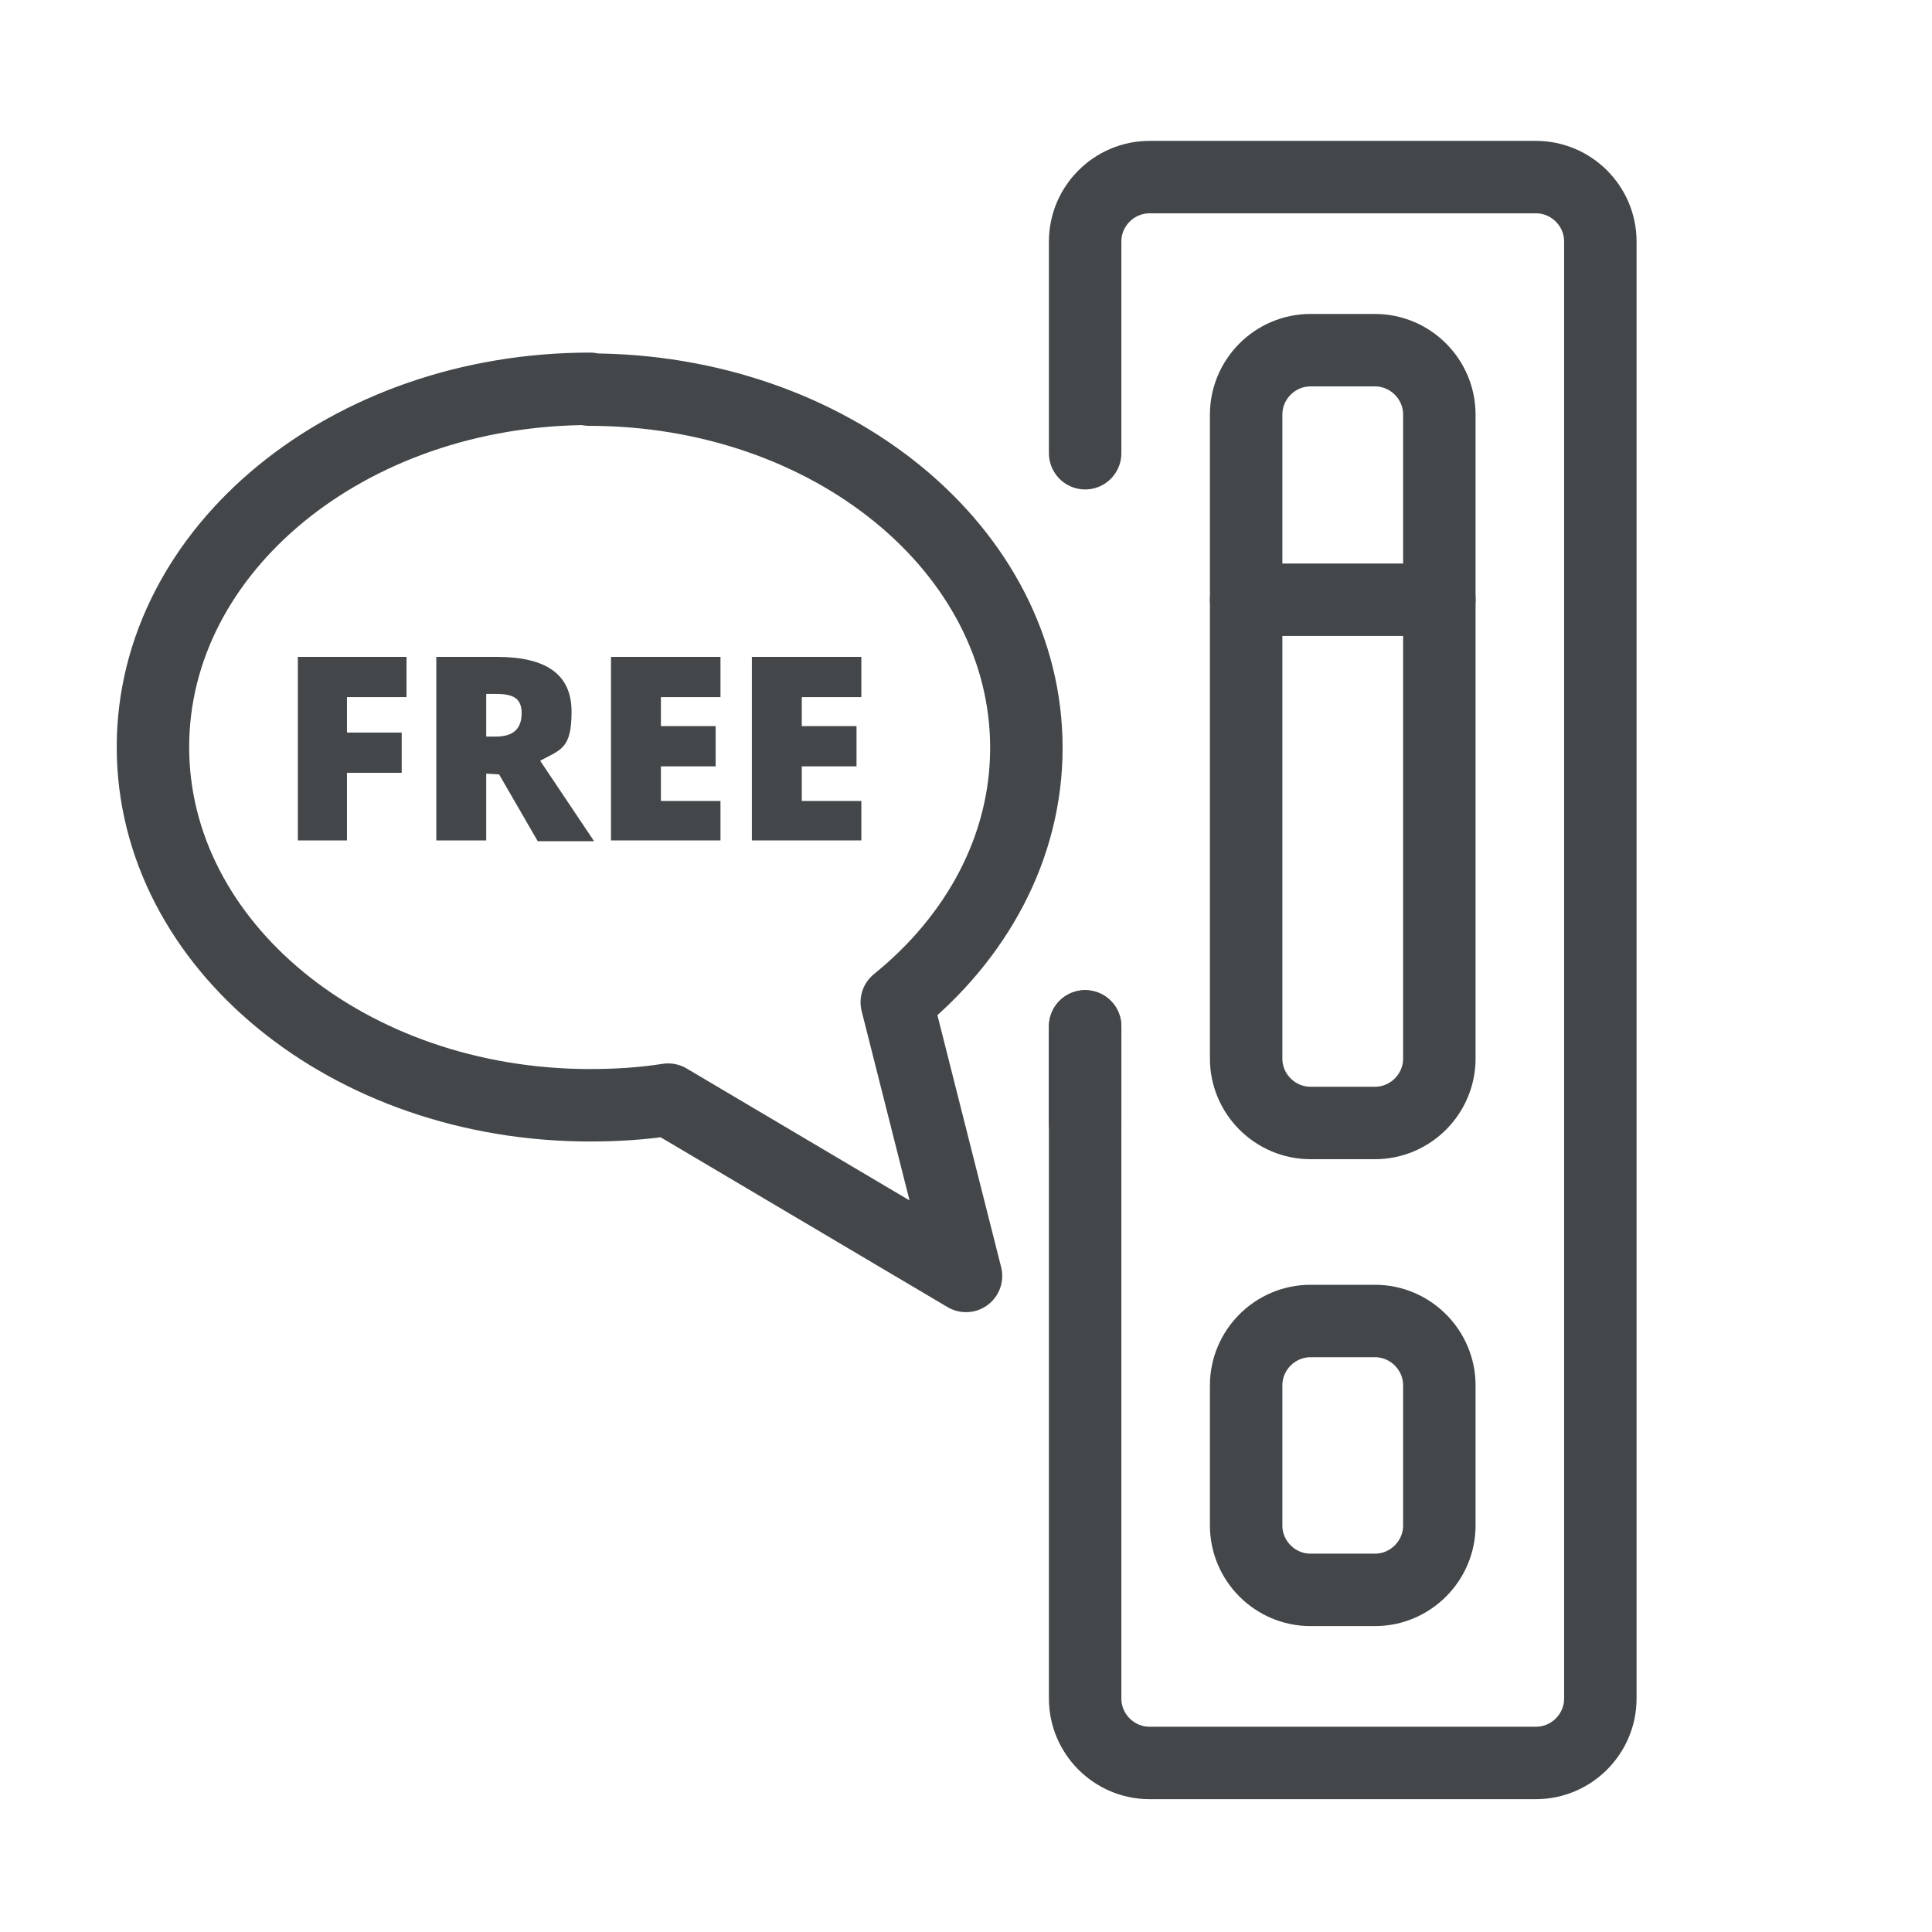 <?xml version="1.0" encoding="utf-8"?>
<!-- Generator: Adobe Illustrator 27.6.1, SVG Export Plug-In . SVG Version: 6.00 Build 0)  -->
<svg version="1.1" id="Layer_1" xmlns="http://www.w3.org/2000/svg" xmlns:xlink="http://www.w3.org/1999/xlink" x="0px" y="0px"
	 viewBox="0 0 240 240" style="enable-background:new 0 0 240 240;" xml:space="preserve">
<style type="text/css">
	.st0{fill:none;stroke:#434749;stroke-width:9;stroke-linecap:round;stroke-linejoin:round;}
	.st1{fill:#434749;}
</style>
<path class="st0" d="M134.8,127.5V211c0,4.4,3.6,8,8,8h48c4.4,0,8-3.6,8-8V30c0-4.4-3.6-8-8-8h-48c-4.4,0-8,3.6-8,8v26.3"/>
<path class="st0" d="M134.8,127.5v12"/>
<path class="st0" d="M170.8,43.5h-8c-4.4,0-8,3.6-8,8v80c0,4.4,3.6,8,8,8h8c4.4,0,8-3.6,8-8v-80C178.8,47.1,175.2,43.5,170.8,43.5z"
	/>
<path class="st0" d="M170.8,164.1h-8c-4.4,0-8,3.6-8,8v17.4c0,4.4,3.6,8,8,8h8c4.4,0,8-3.6,8-8v-17.4
	C178.8,167.7,175.2,164.1,170.8,164.1z"/>
<path class="st0" d="M154.8,74.5h24"/>
<path class="st1" d="M43.1,104.4H37V81.6h13.5v5h-7.4V91h6.8v5h-6.8v8.6V104.4z"/>
<path class="st1" d="M60.4,96.1v8.3h-6.2V81.6h7.5c6.2,0,9.3,2.2,9.3,6.8c0,4.6-1.3,4.7-3.9,6.1l6.7,10h-7L62,96.2L60.4,96.1
	L60.4,96.1z M60.4,91.5h1.2c2.2,0,3.2-1,3.2-2.9s-1.1-2.4-3.2-2.4h-1.2V91.5L60.4,91.5z"/>
<path class="st1" d="M89.5,104.4H75.9V81.6h13.6v5h-7.4v3.6h6.8v5h-6.8v4.3h7.4V104.4L89.5,104.4z"/>
<path class="st1" d="M107,104.4H93.4V81.6H107v5h-7.4v3.6h6.8v5h-6.8v4.3h7.4V104.4L107,104.4z"/>
<path class="st0" d="M73.2,48.4c30,0,54.3,19.9,54.3,44.5c0,12.4-6.2,23.6-16.1,31.6l8.6,34l-37-21.9c-3.2,0.5-6.4,0.7-9.7,0.7
	c-30,0-54.3-19.9-54.3-44.5c0-24.6,24.3-44.5,54.3-44.5L73.2,48.4z"/>
</svg>
